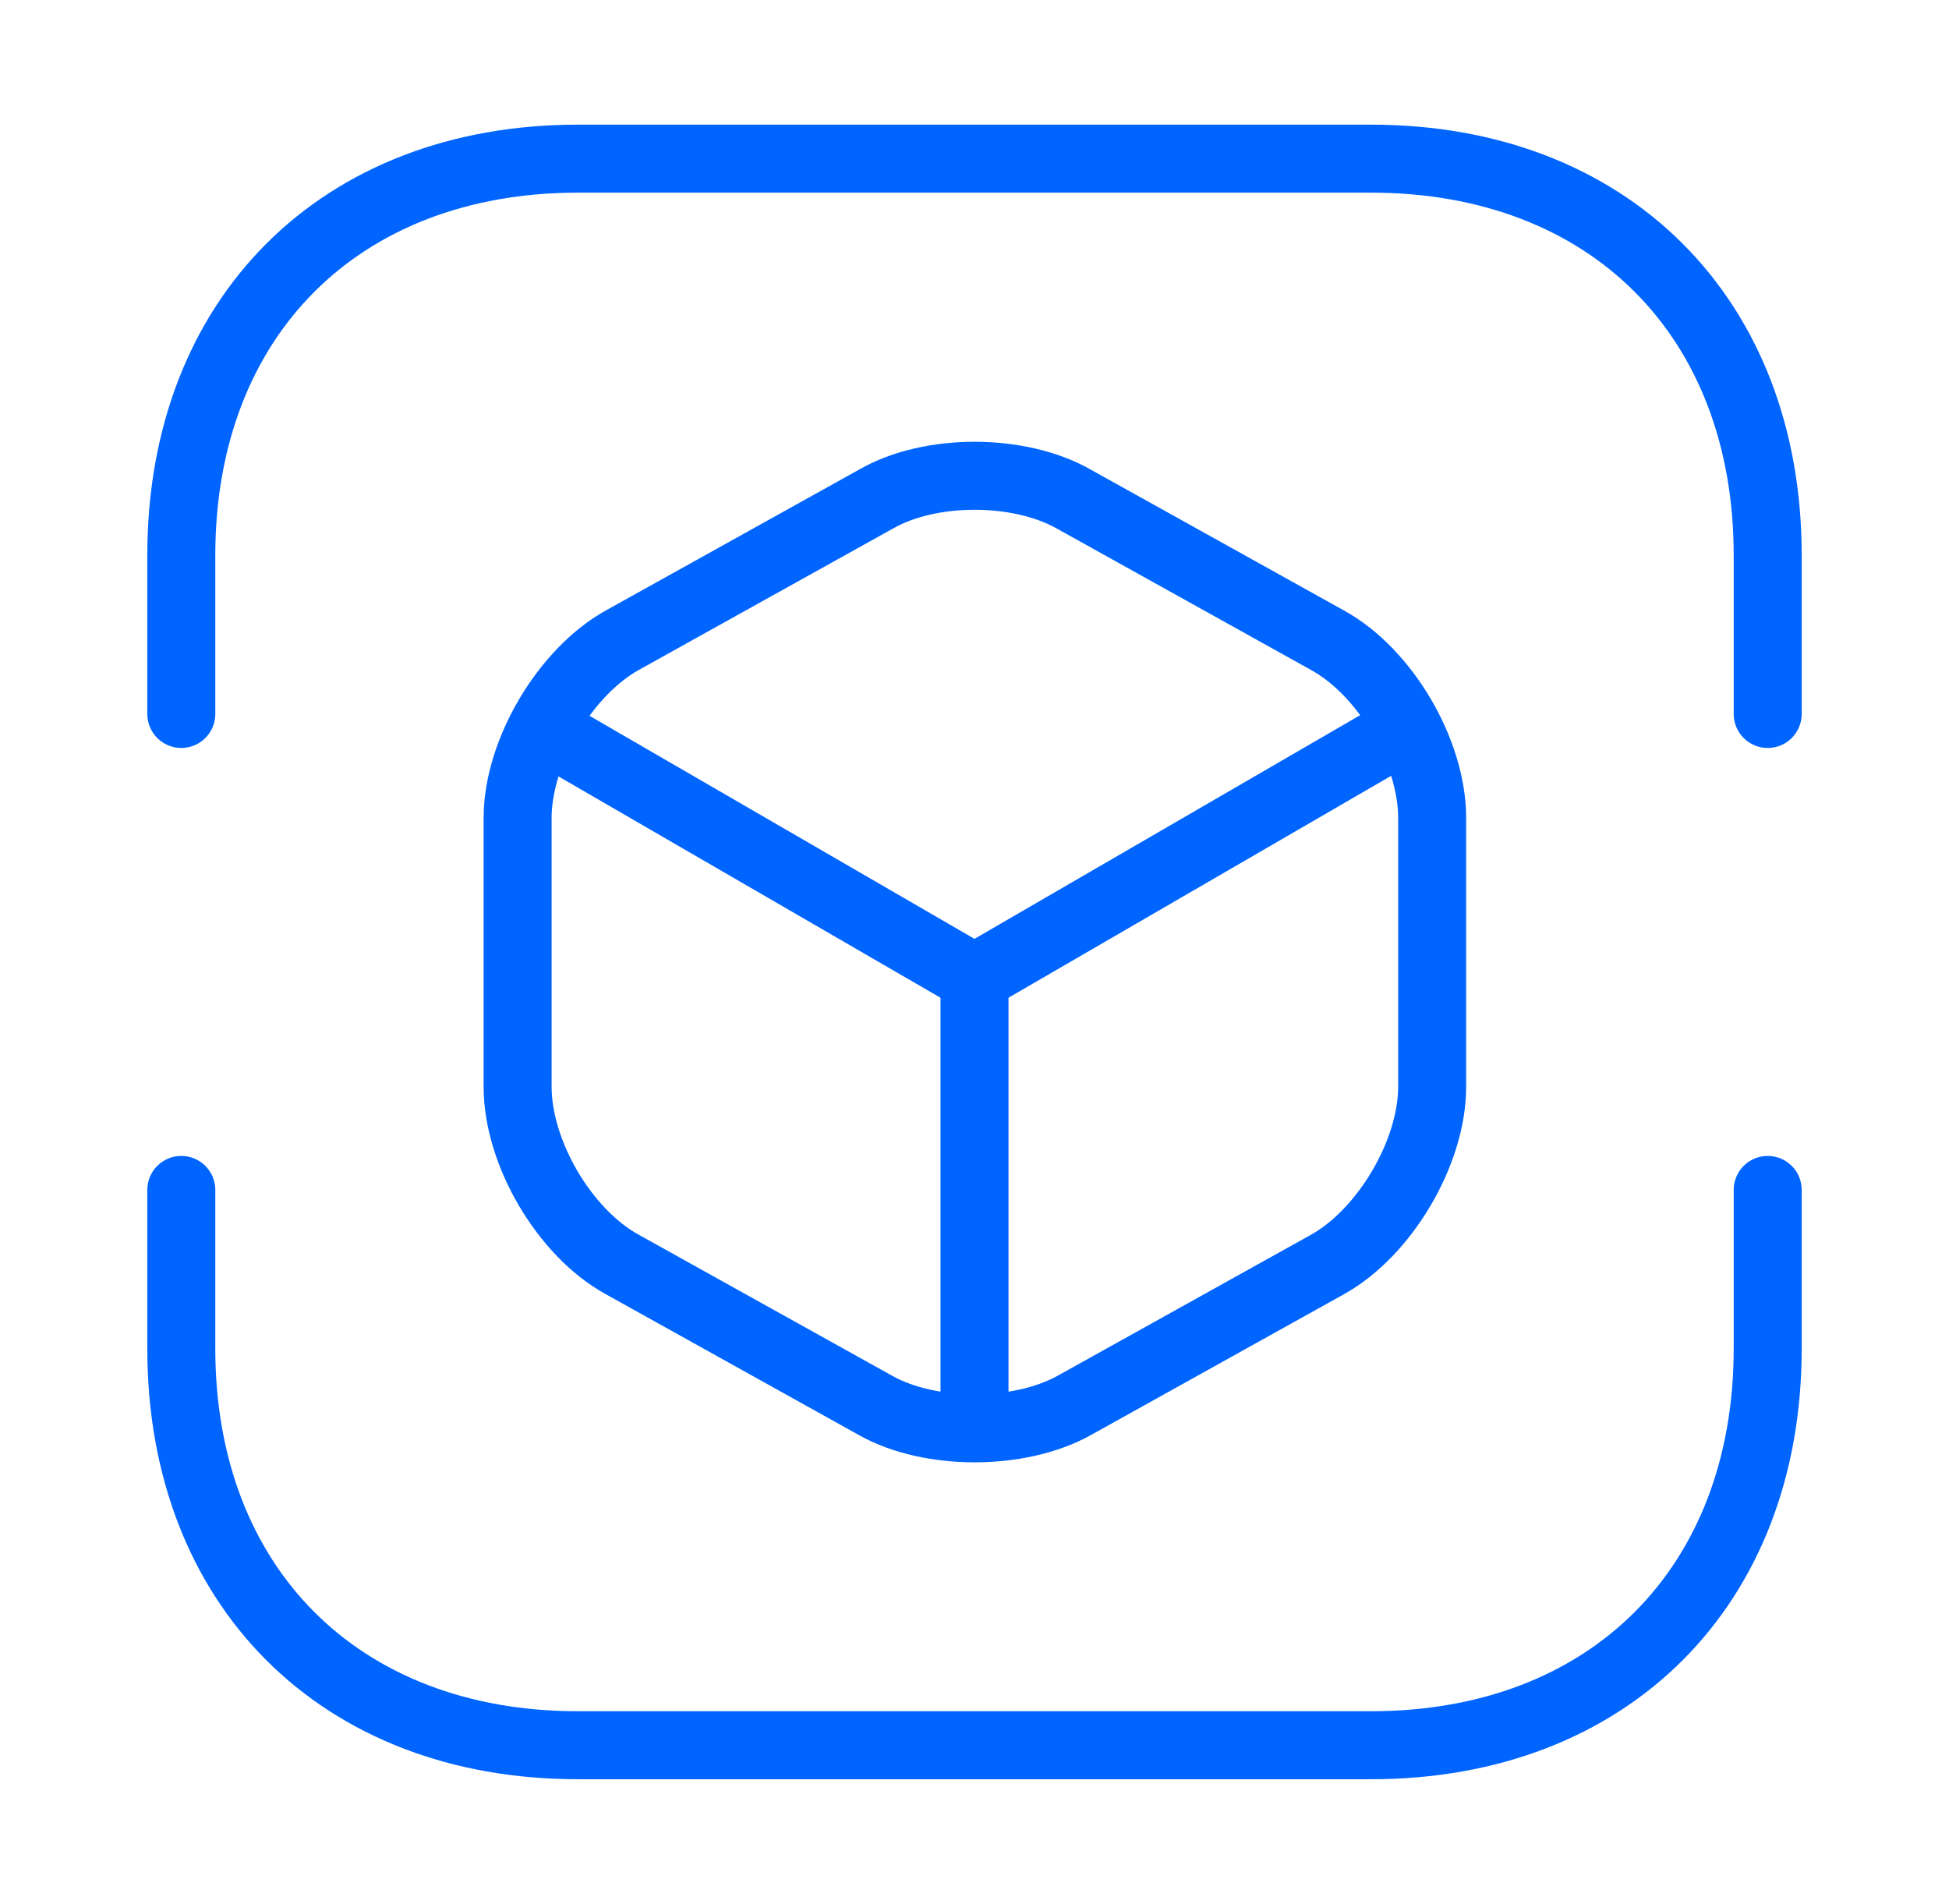 <?xml version="1.0" encoding="UTF-8"?> <svg xmlns="http://www.w3.org/2000/svg" width="43" height="42" viewBox="0 0 43 42" fill="none"><path d="M4 15.75V12.25C4 7 7.5 3.5 12.75 3.5H30.25C35.5 3.5 39 7 39 12.25V15.75" stroke="#0064FF" stroke-width="1.5" stroke-miterlimit="10" stroke-linecap="round" stroke-linejoin="round"></path><path d="M4 26.25V29.75C4 35 7.5 38.5 12.75 38.5H30.25C35.5 38.5 39 35 39 29.75V26.25" stroke="#0064FF" stroke-width="1.5" stroke-miterlimit="10" stroke-linecap="round" stroke-linejoin="round"></path><path d="M12.225 16.205L21.5 21.578L30.705 16.24" stroke="#0064FF" stroke-width="1.5" stroke-linecap="round" stroke-linejoin="round"></path><path d="M21.5 31.098V21.56" stroke="#0064FF" stroke-width="1.5" stroke-linecap="round" stroke-linejoin="round"></path><path d="M19.33 11.008L13.73 14.123C12.47 14.823 11.42 16.59 11.42 18.043V23.976C11.42 25.428 12.452 27.195 13.73 27.895L19.33 31.011C20.52 31.675 22.48 31.675 23.687 31.011L29.287 27.895C30.547 27.195 31.597 25.428 31.597 23.976V18.043C31.597 16.59 30.565 14.823 29.287 14.123L23.687 11.008C22.48 10.325 20.52 10.325 19.33 11.008Z" stroke="#0064FF" stroke-width="1.5" stroke-linecap="round" stroke-linejoin="round"></path></svg> 